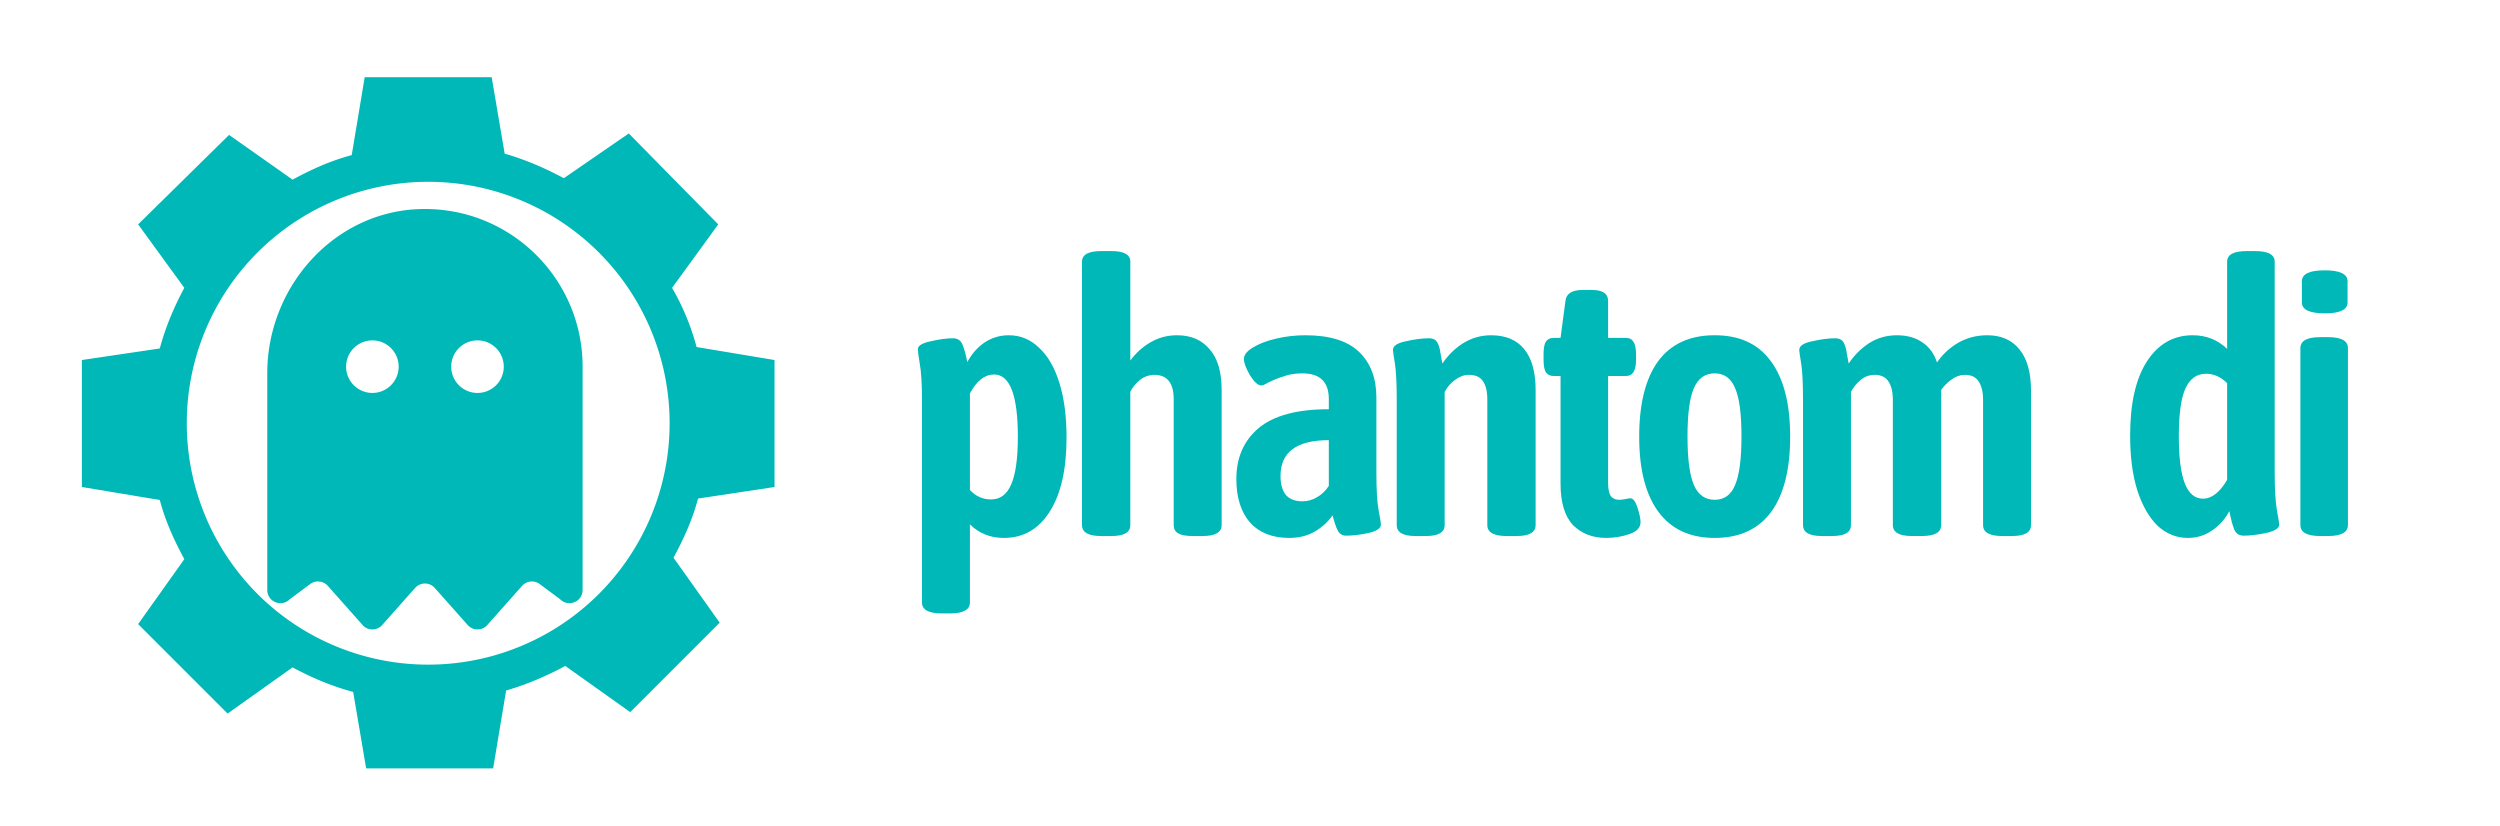 <?xml version="1.0" encoding="UTF-8" standalone="no"?>
<svg
   xmlns:dc="http://purl.org/dc/elements/1.1/"
   xmlns:cc="http://creativecommons.org/ns#"
   xmlns:rdf="http://www.w3.org/1999/02/22-rdf-syntax-ns#"
   xmlns:svg="http://www.w3.org/2000/svg"
   xmlns="http://www.w3.org/2000/svg"
   xmlns:sodipodi="http://sodipodi.sourceforge.net/DTD/sodipodi-0.dtd"
   xmlns:inkscape="http://www.inkscape.org/namespaces/inkscape"
   width="1550"
   height="512"
   viewBox="0 0 410.104 135.467"
   version="1.1"
   id="svg8"
   inkscape:version="1.0 (4035a4fb49, 2020-05-01)"
   sodipodi:docname="logo-long.svg">
  <defs
     id="defs2" />
  <sodipodi:namedview
     id="base"
     pagecolor="#ffffff"
     bordercolor="#666666"
     borderopacity="1.0"
     inkscape:pageopacity="0.0"
     inkscape:pageshadow="2"
     inkscape:zoom="1"
     inkscape:cx="1070.4723"
     inkscape:cy="282.84232"
     inkscape:document-units="mm"
     inkscape:current-layer="layer1"
     inkscape:document-rotation="0"
     showgrid="false"
     units="px"
     inkscape:window-width="3840"
     inkscape:window-height="2126"
     inkscape:window-x="-11"
     inkscape:window-y="-11"
     inkscape:window-maximized="1" />
  <g
     inkscape:label="Layer 1"
     inkscape:groupmode="layer"
     id="layer1">
    <path
       transform="scale(0.265)"
       d="m 225.758,47.781 -8.039,48.238 C 204.32,99.592 192.708,104.951 181.096,111.203 L 141.791,83.51 85.514,138.895 114.1,178.199 c -6.252,11.614 -11.613,24.116 -15.188,37.516 l -48.236,7.148 v 78.607 l 48.236,8.039 c 3.573,13.399 8.934,25.013 15.188,36.625 l -28.586,40.197 55.385,55.383 40.197,-28.586 c 11.612,6.252 24.118,11.613 37.518,15.188 l 8.039,47.342 h 78.609 l 8.037,-48.236 c 12.506,-3.573 25.011,-8.933 36.625,-15.186 l 40.197,28.586 55.383,-55.383 -28.584,-40.199 c 6.252,-11.614 11.613,-23.224 15.186,-36.623 l 47.344,-7.146 v -78.607 l -48.238,-8.041 c -3.573,-13.399 -8.932,-25.904 -15.186,-36.623 L 444.611,138.895 389.227,82.617 349.029,110.311 C 337.417,104.058 324.911,98.699 312.406,95.125 l -8.039,-47.344 z m 39.295,64.758 a 149.445,149.445 0 0 1 0.01,0 A 149.445,149.445 0 0 1 414.508,261.984 149.445,149.445 0 0 1 265.062,411.43 149.445,149.445 0 0 1 115.617,261.984 149.445,149.445 0 0 1 265.053,112.539 Z m -2.424,16.838 c -0.859,0.004 -1.72,0.017 -2.584,0.043 -53.421,1.601 -94.602,48.205 -94.602,101.646 v 134.16 c 0,7.249 8.759,10.874 13.883,5.75 l 12.668,-9.42 c 3.386,-2.516 8.133,-2.029 10.934,1.123 l 21.834,24.578 c 3.177,3.177 8.325,3.177 11.502,0 l 20.701,-23.307 c 3.238,-3.645 8.925,-3.645 12.158,0 l 20.699,23.307 c 3.177,3.177 8.327,3.177 11.504,0 l 21.834,-24.578 c 2.801,-3.152 7.548,-3.644 10.934,-1.123 l 12.668,9.42 c 5.124,5.124 13.883,1.494 13.883,-5.75 V 226.975 c 0,-54.042 -43.922,-97.823 -98.016,-97.598 z m -32.119,81.332 c 8.982,0 16.268,7.283 16.268,16.266 0,8.982 -7.285,16.268 -16.268,16.268 -8.982,0 -16.266,-7.285 -16.266,-16.268 0,-8.982 7.283,-16.266 16.266,-16.266 z m 65.068,0 c 8.982,0 16.266,7.283 16.266,16.266 0,8.982 -7.283,16.268 -16.266,16.268 -8.982,0 -16.268,-7.285 -16.268,-16.268 0,-8.982 7.285,-16.266 16.268,-16.266 z"
       style="fill:#00b8b8;fill-opacity:1;stroke-width:1.531"
       id="path851" />
    <g
       style="font-style:normal;font-variant:normal;font-weight:600;font-stretch:normal;font-size:61.914px;line-height:1.25;font-family:'Asap Condensed';-inkscape-font-specification:'Asap Condensed, Semi-Bold';font-variant-ligatures:normal;font-variant-caps:normal;font-variant-numeric:normal;font-variant-east-asian:normal;letter-spacing:0px;word-spacing:0px;fill:#00b8b8;fill-opacity:1;stroke:none;stroke-width:3.176"
       id="text869"
       aria-label="phantom di">
      <path
         id="path890"
         style="font-style:normal;font-variant:normal;font-weight:600;font-stretch:normal;font-size:61.914px;font-family:'Asap Condensed';-inkscape-font-specification:'Asap Condensed, Semi-Bold';font-variant-ligatures:normal;font-variant-caps:normal;font-variant-numeric:normal;font-variant-east-asian:normal;fill:#00b8b8;fill-opacity:1;stroke-width:3.176"
         d="m 154.465,100.625 q -3.22,0 -3.22,-1.795 V 65.768 q 0,-4.21 -0.371,-6.129 -0.31,-1.919 -0.31,-2.353 0,-0.867 2.105,-1.3 2.105,-0.495 3.653,-0.495 1.114,0 1.548,0.991 0.433,0.991 0.805,2.91 1.114,-2.043 2.848,-3.22 1.795,-1.176 3.962,-1.176 2.848,0 4.953,2.043 2.167,1.981 3.343,5.758 1.176,3.777 1.176,8.977 0,7.863 -2.786,12.197 -2.724,4.272 -7.492,4.272 -3.343,0 -5.572,-2.229 v 12.816 q 0,1.795 -3.281,1.795 z m 8.111,-18.698 q 2.229,0 3.281,-2.415 1.114,-2.477 1.114,-7.863 0,-10.216 -3.901,-10.216 -2.291,0 -3.962,3.096 v 15.85 q 1.424,1.548 3.467,1.548 z" />
      <path
         id="path892"
         style="font-style:normal;font-variant:normal;font-weight:600;font-stretch:normal;font-size:61.914px;font-family:'Asap Condensed';-inkscape-font-specification:'Asap Condensed, Semi-Bold';font-variant-ligatures:normal;font-variant-caps:normal;font-variant-numeric:normal;font-variant-east-asian:normal;fill:#00b8b8;fill-opacity:1;stroke-width:3.176"
         d="m 180.651,87.933 q -3.158,0 -3.158,-1.795 V 42.922 q 0,-1.734 3.158,-1.734 h 1.672 q 3.096,0 3.096,1.734 v 16.221 q 1.362,-1.857 3.281,-2.972 1.981,-1.176 4.396,-1.176 3.405,0 5.325,2.291 1.981,2.229 1.981,6.687 v 22.165 q 0,1.795 -3.158,1.795 h -1.548 q -1.672,0 -2.415,-0.433 -0.743,-0.433 -0.743,-1.362 V 65.52 q 0,-4.024 -3.158,-4.024 -1.362,0 -2.415,0.867 -1.053,0.867 -1.548,1.919 v 21.856 q 0,0.929 -0.805,1.362 -0.743,0.433 -2.353,0.433 z" />
      <path
         id="path894"
         style="font-style:normal;font-variant:normal;font-weight:600;font-stretch:normal;font-size:61.914px;font-family:'Asap Condensed';-inkscape-font-specification:'Asap Condensed, Semi-Bold';font-variant-ligatures:normal;font-variant-caps:normal;font-variant-numeric:normal;font-variant-east-asian:normal;fill:#00b8b8;fill-opacity:1;stroke-width:3.176"
         d="m 211.481,88.242 q -4.148,0 -6.439,-2.538 -2.229,-2.6 -2.229,-7.12 0,-5.263 3.653,-8.358 3.715,-3.096 11.516,-3.096 v -1.672 q 0,-4.21 -4.334,-4.21 -1.672,0 -2.91,0.433 -1.238,0.371 -2.662,1.053 -0.805,0.495 -1.176,0.495 -0.805,0 -1.857,-1.672 -0.991,-1.734 -0.991,-2.662 0,-0.991 1.424,-1.857 1.486,-0.929 3.839,-1.486 2.353,-0.557 4.829,-0.557 5.944,0 8.792,2.724 2.848,2.724 2.848,7.492 v 12.321 q 0,4.21 0.371,6.191 0.371,1.919 0.371,2.353 0,0.867 -2.043,1.362 -2.043,0.433 -3.653,0.433 -0.929,0 -1.362,-0.805 -0.433,-0.805 -0.867,-2.538 -1.053,1.548 -2.91,2.662 -1.796,1.053 -4.21,1.053 z m 2.167,-6.006 q 1.3,0 2.415,-0.681 1.176,-0.681 1.919,-1.857 v -7.492 q -7.925,0 -7.925,5.882 0,1.981 0.867,3.096 0.929,1.053 2.724,1.053 z" />
      <path
         id="path896"
         style="font-style:normal;font-variant:normal;font-weight:600;font-stretch:normal;font-size:61.914px;font-family:'Asap Condensed';-inkscape-font-specification:'Asap Condensed, Semi-Bold';font-variant-ligatures:normal;font-variant-caps:normal;font-variant-numeric:normal;font-variant-east-asian:normal;fill:#00b8b8;fill-opacity:1;stroke-width:3.176"
         d="m 232.219,87.933 q -3.096,0 -3.096,-1.795 V 65.706 q 0,-4.272 -0.31,-6.129 -0.31,-1.857 -0.31,-2.167 0,-0.991 2.105,-1.424 2.167,-0.495 3.777,-0.495 1.053,0 1.424,0.743 0.371,0.681 0.495,1.734 0.186,1.053 0.31,1.672 1.362,-2.043 3.405,-3.343 2.105,-1.3 4.582,-1.3 3.591,0 5.448,2.291 1.857,2.291 1.857,6.687 v 22.165 q 0,1.795 -3.158,1.795 h -1.548 q -3.22,0 -3.22,-1.795 V 65.52 q 0,-2.043 -0.743,-3.034 -0.681,-0.991 -2.291,-0.991 -1.176,0 -2.229,0.805 -1.053,0.743 -1.734,1.981 v 21.856 q 0,0.929 -0.805,1.362 -0.743,0.433 -2.353,0.433 z" />
      <path
         id="path898"
         style="font-style:normal;font-variant:normal;font-weight:600;font-stretch:normal;font-size:61.914px;font-family:'Asap Condensed';-inkscape-font-specification:'Asap Condensed, Semi-Bold';font-variant-ligatures:normal;font-variant-caps:normal;font-variant-numeric:normal;font-variant-east-asian:normal;fill:#00b8b8;fill-opacity:1;stroke-width:3.176"
         d="m 263.486,88.242 q -3.343,0 -5.448,-2.105 Q 255.994,83.97 255.994,79.327 V 61.681 h -1.114 q -0.867,0 -1.3,-0.619 -0.371,-0.619 -0.371,-2.043 v -0.929 q 0,-1.424 0.371,-2.043 0.433,-0.619 1.3,-0.619 h 1.114 l 0.805,-6.068 q 0.186,-1.795 2.848,-1.795 h 1.486 q 2.662,0 2.662,1.795 V 55.428 h 2.91 q 0.867,0 1.238,0.619 0.433,0.619 0.433,2.043 v 0.929 q 0,1.424 -0.433,2.043 -0.371,0.619 -1.238,0.619 h -2.91 v 17.522 q 0,1.486 0.433,2.167 0.495,0.619 1.362,0.619 0.495,0 1.053,-0.124 0.557,-0.124 0.805,-0.124 0.681,0 1.176,1.548 0.495,1.548 0.495,2.353 0,1.362 -1.857,1.981 -1.795,0.619 -3.777,0.619 z" />
      <path
         id="path900"
         style="font-style:normal;font-variant:normal;font-weight:600;font-stretch:normal;font-size:61.914px;font-family:'Asap Condensed';-inkscape-font-specification:'Asap Condensed, Semi-Bold';font-variant-ligatures:normal;font-variant-caps:normal;font-variant-numeric:normal;font-variant-east-asian:normal;fill:#00b8b8;fill-opacity:1;stroke-width:3.176"
         d="m 281.279,88.242 q -6.068,0 -9.225,-4.272 -3.158,-4.272 -3.158,-12.321 0,-8.111 3.096,-12.383 3.158,-4.272 9.287,-4.272 6.129,0 9.225,4.272 3.158,4.272 3.158,12.383 0,8.111 -3.158,12.383 -3.158,4.21 -9.225,4.21 z m 0,-6.253 q 2.353,0 3.343,-2.415 1.053,-2.415 1.053,-7.987 0,-5.572 -1.053,-7.925 -0.991,-2.415 -3.343,-2.415 -2.353,0 -3.405,2.415 -1.053,2.353 -1.053,7.925 0,5.572 1.053,7.987 1.053,2.415 3.405,2.415 z" />
      <path
         id="path902"
         style="font-style:normal;font-variant:normal;font-weight:600;font-stretch:normal;font-size:61.914px;font-family:'Asap Condensed';-inkscape-font-specification:'Asap Condensed, Semi-Bold';font-variant-ligatures:normal;font-variant-caps:normal;font-variant-numeric:normal;font-variant-east-asian:normal;fill:#00b8b8;fill-opacity:1;stroke-width:3.176"
         d="m 325.988,54.995 q 3.405,0 5.263,2.291 1.919,2.291 1.919,6.81 v 22.041 q 0,1.795 -3.158,1.795 h -1.548 q -3.158,0 -3.158,-1.795 V 65.644 q 0,-2.043 -0.743,-3.096 -0.681,-1.053 -2.229,-1.053 -1.176,0 -2.167,0.743 -0.991,0.681 -1.734,1.734 v 0.248 21.917 q 0,1.795 -3.158,1.795 h -1.61 q -3.158,0 -3.158,-1.795 V 65.644 q 0,-2.043 -0.743,-3.096 -0.681,-1.053 -2.229,-1.053 -1.362,0 -2.353,0.867 -0.991,0.867 -1.548,1.919 v 21.856 q 0,0.929 -0.805,1.362 -0.743,0.433 -2.353,0.433 h -1.61 q -3.096,0 -3.096,-1.795 V 65.706 q 0,-4.272 -0.31,-6.129 -0.31,-1.857 -0.31,-2.167 0,-0.991 2.105,-1.424 2.167,-0.495 3.777,-0.495 1.053,0 1.424,0.743 0.371,0.681 0.495,1.734 0.186,1.053 0.31,1.672 1.362,-2.043 3.343,-3.343 2.043,-1.3 4.582,-1.3 2.415,0 4.086,1.114 1.734,1.114 2.477,3.343 1.362,-1.981 3.467,-3.22 2.167,-1.238 4.767,-1.238 z" />
      <path
         id="path904"
         style="font-style:normal;font-variant:normal;font-weight:600;font-stretch:normal;font-size:61.914px;font-family:'Asap Condensed';-inkscape-font-specification:'Asap Condensed, Semi-Bold';font-variant-ligatures:normal;font-variant-caps:normal;font-variant-numeric:normal;font-variant-east-asian:normal;fill:#00b8b8;fill-opacity:1;stroke-width:3.176"
         d="m 358.903,88.242 q -2.786,0 -4.953,-1.981 -2.105,-2.043 -3.343,-5.82 -1.176,-3.777 -1.176,-8.977 0,-7.863 2.724,-12.135 2.786,-4.334 7.553,-4.334 3.281,0 5.634,2.229 V 42.922 q 0,-1.734 3.22,-1.734 h 1.362 q 3.22,0 3.22,1.734 v 34.61 q 0,4.148 0.371,6.191 0.371,2.043 0.371,2.353 0,0.867 -2.167,1.362 -2.105,0.433 -3.653,0.433 -1.114,0 -1.548,-0.991 -0.433,-1.053 -0.805,-3.034 -1.114,2.043 -2.91,3.22 -1.734,1.176 -3.901,1.176 z m 2.477,-6.439 q 1.114,0 2.105,-0.805 1.053,-0.867 1.857,-2.291 V 62.858 q -1.548,-1.548 -3.467,-1.548 -2.291,0 -3.405,2.477 -1.053,2.415 -1.053,7.801 0,5.201 0.991,7.739 0.991,2.477 2.972,2.477 z" />
      <path
         id="path906"
         style="font-style:normal;font-variant:normal;font-weight:600;font-stretch:normal;font-size:61.914px;font-family:'Asap Condensed';-inkscape-font-specification:'Asap Condensed, Semi-Bold';font-variant-ligatures:normal;font-variant-caps:normal;font-variant-numeric:normal;font-variant-east-asian:normal;fill:#00b8b8;fill-opacity:1;stroke-width:3.176"
         d="m 381.383,51.404 q -3.777,0 -3.777,-1.795 V 46.141 q 0,-1.795 3.715,-1.795 3.777,0 3.777,1.795 v 3.467 q 0,1.795 -3.715,1.795 z m -0.743,36.529 q -3.281,0 -3.281,-1.795 V 57.1 q 0,-1.795 3.281,-1.795 h 1.238 q 3.281,0 3.281,1.795 v 29.037 q 0,1.795 -3.281,1.795 z" />
    </g>
  </g>
</svg>
